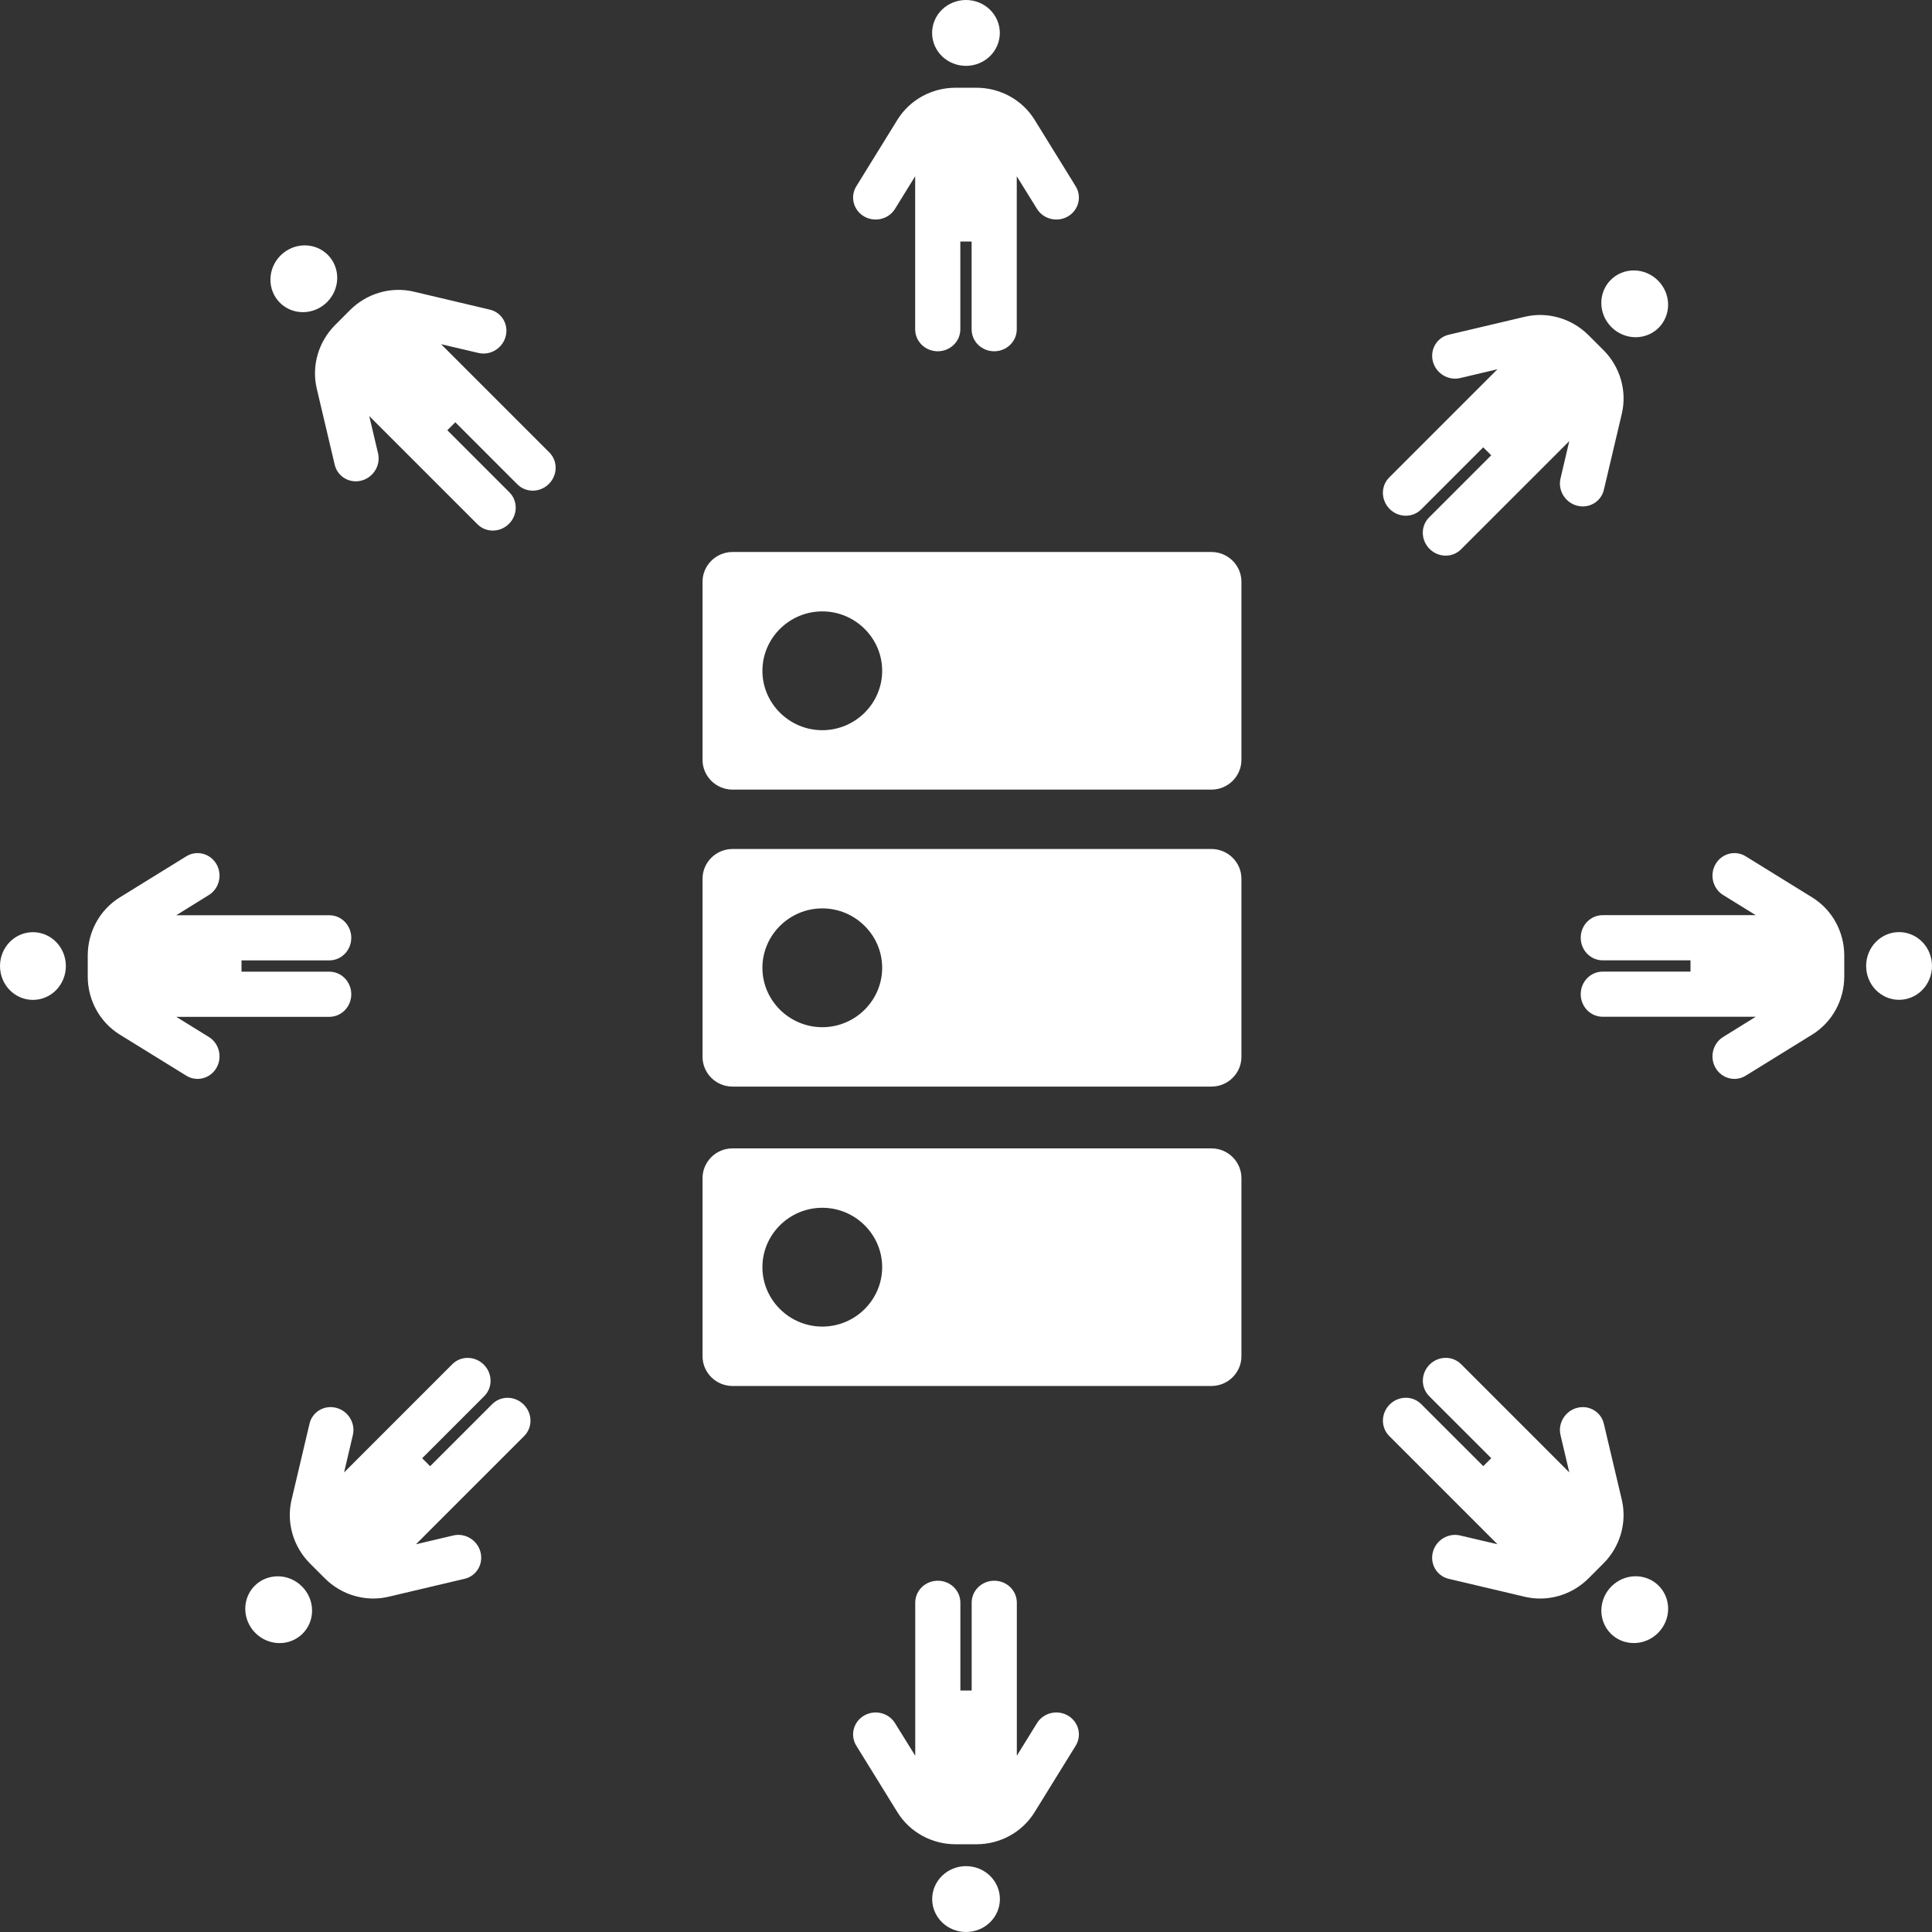 <svg width="77" height="77" viewBox="0 0 77 77" fill="none" xmlns="http://www.w3.org/2000/svg">
<rect x="0" y="0" width="77" height="77" fill="#333333" stroke="none"/>
<path d="M37.149 1.312C37.149 0.964 37.291 0.631 37.544 0.384C37.797 0.138 38.141 0 38.499 0C38.857 0 39.2 0.138 39.453 0.384C39.706 0.631 39.848 0.964 39.848 1.312C39.848 1.661 39.706 1.994 39.453 2.241C39.2 2.487 38.857 2.625 38.499 2.625C38.141 2.625 37.797 2.487 37.544 2.241C37.291 1.994 37.149 1.661 37.149 1.312ZM38.274 9.625V13.125C38.274 13.609 37.871 14 37.374 14C36.876 14 36.474 13.609 36.474 13.125V7.025L35.67 8.326C35.414 8.739 34.86 8.873 34.435 8.624C34.011 8.375 33.873 7.837 34.129 7.424L35.768 4.771C36.257 3.981 37.135 3.497 38.082 3.497H38.918C39.865 3.497 40.743 3.981 41.232 4.771L42.871 7.424C43.127 7.837 42.989 8.375 42.565 8.624C42.14 8.873 41.586 8.739 41.33 8.326L40.523 7.025V13.125C40.523 13.609 40.121 14 39.623 14C39.126 14 38.724 13.609 38.724 13.125V9.625H38.274Z" fill="white"/>
<path d="M39.851 75.688C39.851 76.036 39.709 76.369 39.456 76.616C39.203 76.862 38.859 77 38.501 77C38.143 77 37.8 76.862 37.547 76.616C37.294 76.369 37.152 76.036 37.152 75.688C37.152 75.339 37.294 75.006 37.547 74.759C37.8 74.513 38.143 74.375 38.501 74.375C38.859 74.375 39.203 74.513 39.456 74.759C39.709 75.006 39.851 75.339 39.851 75.688ZM38.726 67.375L38.726 63.875C38.726 63.391 39.129 63 39.626 63C40.124 63 40.526 63.391 40.526 63.875L40.526 69.975L41.33 68.674C41.586 68.261 42.14 68.127 42.565 68.376C42.989 68.625 43.127 69.163 42.871 69.576L41.232 72.228C40.743 73.019 39.865 73.503 38.918 73.503L38.082 73.503C37.135 73.503 36.257 73.019 35.768 72.228L34.129 69.576C33.873 69.163 34.011 68.625 34.435 68.376C34.86 68.127 35.414 68.261 35.67 68.674L36.477 69.975L36.477 63.875C36.477 63.391 36.879 63 37.377 63C37.874 63 38.276 63.391 38.276 63.875L38.276 67.375L38.726 67.375Z" fill="white"/>
<path d="M75.688 37.149C76.036 37.149 76.369 37.291 76.616 37.544C76.862 37.797 77 38.141 77 38.499C77 38.857 76.862 39.2 76.616 39.453C76.369 39.706 76.036 39.848 75.688 39.848C75.339 39.848 75.006 39.706 74.759 39.453C74.513 39.2 74.375 38.857 74.375 38.499C74.375 38.141 74.513 37.797 74.759 37.544C75.006 37.291 75.339 37.149 75.688 37.149ZM67.375 38.274L63.875 38.274C63.391 38.274 63 37.871 63 37.374C63 36.876 63.391 36.474 63.875 36.474L69.975 36.474L68.674 35.67C68.261 35.414 68.127 34.86 68.376 34.435C68.625 34.011 69.163 33.873 69.576 34.129L72.228 35.768C73.019 36.257 73.503 37.135 73.503 38.082L73.503 38.918C73.503 39.865 73.019 40.743 72.228 41.232L69.576 42.871C69.163 43.127 68.625 42.989 68.376 42.565C68.127 42.14 68.261 41.586 68.674 41.33L69.975 40.523L63.875 40.523C63.391 40.523 63 40.121 63 39.623C63 39.126 63.391 38.724 63.875 38.724L67.375 38.724L67.375 38.274Z" fill="white"/>
<path d="M1.312 39.851C0.964 39.851 0.631 39.709 0.384 39.456C0.138 39.203 4.93763e-08 38.859 5.36452e-08 38.501C5.79141e-08 38.143 0.138 37.8 0.384 37.547C0.631 37.294 0.964 37.152 1.312 37.152C1.661 37.152 1.994 37.294 2.241 37.547C2.487 37.8 2.625 38.143 2.625 38.501C2.625 38.859 2.487 39.203 2.241 39.456C1.994 39.709 1.661 39.851 1.312 39.851ZM9.625 38.726L13.125 38.726C13.609 38.726 14 39.129 14 39.626C14 40.124 13.609 40.526 13.125 40.526L7.025 40.526L8.326 41.33C8.739 41.586 8.873 42.14 8.624 42.565C8.375 42.989 7.837 43.127 7.424 42.871L4.771 41.232C3.981 40.743 3.497 39.865 3.497 38.918L3.497 38.082C3.497 37.135 3.981 36.257 4.771 35.768L7.424 34.129C7.837 33.873 8.375 34.011 8.624 34.435C8.873 34.86 8.739 35.414 8.326 35.67L7.025 36.477L13.125 36.477C13.609 36.477 14 36.879 14 37.377C14 37.874 13.609 38.276 13.125 38.276L9.625 38.276L9.625 38.726Z" fill="white"/>
<path d="M11.155 12.065C10.909 11.819 10.773 11.482 10.778 11.129C10.783 10.776 10.928 10.435 11.181 10.182C11.434 9.929 11.775 9.784 12.128 9.779C12.481 9.774 12.817 9.91 13.063 10.156C13.31 10.402 13.445 10.739 13.44 11.092C13.435 11.445 13.29 11.785 13.037 12.039C12.784 12.292 12.444 12.437 12.09 12.441C11.737 12.447 11.401 12.311 11.155 12.065ZM17.828 17.147L20.303 19.622C20.645 19.964 20.637 20.525 20.285 20.877C19.933 21.229 19.372 21.237 19.03 20.895L14.716 16.581L15.068 18.07C15.179 18.543 14.882 19.029 14.406 19.154C13.93 19.278 13.451 18.995 13.34 18.522L12.624 15.487C12.411 14.582 12.69 13.62 13.36 12.95L13.95 12.359C14.62 11.689 15.583 11.411 16.488 11.623L19.522 12.34C19.995 12.451 20.279 12.929 20.154 13.405C20.03 13.882 19.544 14.178 19.071 14.068L17.58 13.718L21.893 18.031C22.236 18.374 22.228 18.934 21.876 19.286C21.524 19.638 20.963 19.646 20.621 19.304L18.146 16.829L17.828 17.147Z" fill="white"/>
<path d="M64.197 11.155C64.443 10.909 64.78 10.773 65.133 10.778C65.486 10.783 65.826 10.928 66.079 11.181C66.333 11.434 66.478 11.775 66.483 12.128C66.487 12.481 66.352 12.817 66.106 13.063C65.86 13.31 65.523 13.445 65.17 13.44C64.817 13.435 64.476 13.29 64.223 13.037C63.97 12.784 63.825 12.444 63.82 12.09C63.815 11.737 63.951 11.401 64.197 11.155ZM59.114 17.828L56.64 20.303C56.297 20.645 55.736 20.637 55.385 20.285C55.033 19.933 55.025 19.372 55.367 19.03L59.681 14.716L58.192 15.068C57.719 15.179 57.232 14.882 57.108 14.406C56.984 13.93 57.267 13.451 57.74 13.34L60.775 12.624C61.679 12.411 62.642 12.69 63.312 13.36L63.903 13.95C64.573 14.62 64.851 15.583 64.638 16.488L63.922 19.522C63.811 19.995 63.333 20.279 62.856 20.154C62.38 20.03 62.083 19.544 62.194 19.071L62.544 17.58L58.23 21.893C57.888 22.236 57.327 22.228 56.975 21.876C56.623 21.524 56.615 20.963 56.958 20.621L59.433 18.146L59.114 17.828Z" fill="white"/>
<path d="M66.107 63.199C66.353 63.445 66.489 63.782 66.484 64.135C66.479 64.488 66.334 64.828 66.081 65.081C65.828 65.335 65.487 65.48 65.134 65.484C64.781 65.489 64.444 65.354 64.198 65.108C63.952 64.862 63.817 64.525 63.822 64.172C63.827 63.819 63.971 63.478 64.225 63.225C64.478 62.972 64.818 62.827 65.171 62.822C65.524 62.817 65.861 62.953 66.107 63.199ZM59.434 58.116L56.959 55.642C56.617 55.299 56.625 54.739 56.977 54.386C57.329 54.035 57.889 54.027 58.232 54.369L62.545 58.683L62.194 57.194C62.083 56.721 62.38 56.234 62.856 56.11C63.332 55.986 63.81 56.269 63.921 56.742L64.638 59.777C64.85 60.681 64.572 61.644 63.902 62.314L63.312 62.905C62.641 63.575 61.679 63.853 60.774 63.64L57.739 62.924C57.266 62.813 56.983 62.335 57.107 61.858C57.231 61.382 57.718 61.085 58.191 61.196L59.682 61.546L55.368 57.232C55.026 56.89 55.034 56.329 55.386 55.977C55.738 55.625 56.299 55.617 56.641 55.96L59.116 58.434L59.434 58.116Z" fill="white"/>
<path d="M12.061 65.109C11.815 65.355 11.478 65.491 11.125 65.486C10.772 65.481 10.431 65.336 10.178 65.083C9.925 64.83 9.78 64.489 9.775 64.136C9.77 63.783 9.906 63.446 10.152 63.2C10.398 62.954 10.735 62.819 11.088 62.824C11.441 62.828 11.781 62.973 12.034 63.227C12.288 63.48 12.433 63.82 12.438 64.173C12.443 64.526 12.307 64.863 12.061 65.109ZM17.143 58.436L19.618 55.961C19.96 55.619 20.521 55.627 20.873 55.979C21.225 56.331 21.233 56.891 20.891 57.234L16.577 61.547L18.066 61.196C18.539 61.084 19.026 61.382 19.15 61.858C19.274 62.334 18.991 62.812 18.518 62.923L15.483 63.639C14.578 63.852 13.616 63.574 12.946 62.904L12.355 62.313C11.685 61.643 11.407 60.681 11.62 59.776L12.336 56.741C12.447 56.268 12.925 55.985 13.401 56.109C13.878 56.233 14.175 56.72 14.063 57.193L13.714 58.684L18.027 54.37C18.37 54.028 18.931 54.036 19.282 54.388C19.634 54.74 19.642 55.301 19.3 55.643L16.825 58.118L17.143 58.436Z" fill="white"/>
<path d="M48.284 33.837H29.193C28.537 33.837 28 34.37 28 35.021V42.123C28 42.774 28.537 43.306 29.193 43.306H48.284C48.94 43.306 49.477 42.774 49.477 42.123V35.021C49.477 34.37 48.94 33.837 48.284 33.837ZM32.773 40.939C31.46 40.939 30.386 39.874 30.386 38.572C30.386 37.27 31.46 36.204 32.773 36.204C34.085 36.204 35.159 37.27 35.159 38.572C35.159 39.874 34.085 40.939 32.773 40.939ZM48.284 22H29.193C28.537 22 28 22.533 28 23.184V30.286C28 30.937 28.537 31.47 29.193 31.47H48.284C48.94 31.47 49.477 30.937 49.477 30.286V23.184C49.477 22.533 48.94 22 48.284 22ZM32.773 29.102C31.46 29.102 30.386 28.037 30.386 26.735C30.386 25.433 31.46 24.367 32.773 24.367C34.085 24.367 35.159 25.433 35.159 26.735C35.159 28.037 34.085 29.102 32.773 29.102Z" fill="white"/>
<path d="M48.284 45.769H29.193C28.537 45.769 28 46.301 28 46.952V54.054C28 54.705 28.537 55.238 29.193 55.238H48.284C48.94 55.238 49.477 54.705 49.477 54.054V46.952C49.477 46.301 48.94 45.769 48.284 45.769ZM32.773 52.871C31.46 52.871 30.386 51.805 30.386 50.503C30.386 49.201 31.46 48.136 32.773 48.136C34.085 48.136 35.159 49.201 35.159 50.503C35.159 51.805 34.085 52.871 32.773 52.871Z" fill="white"/>
</svg>
